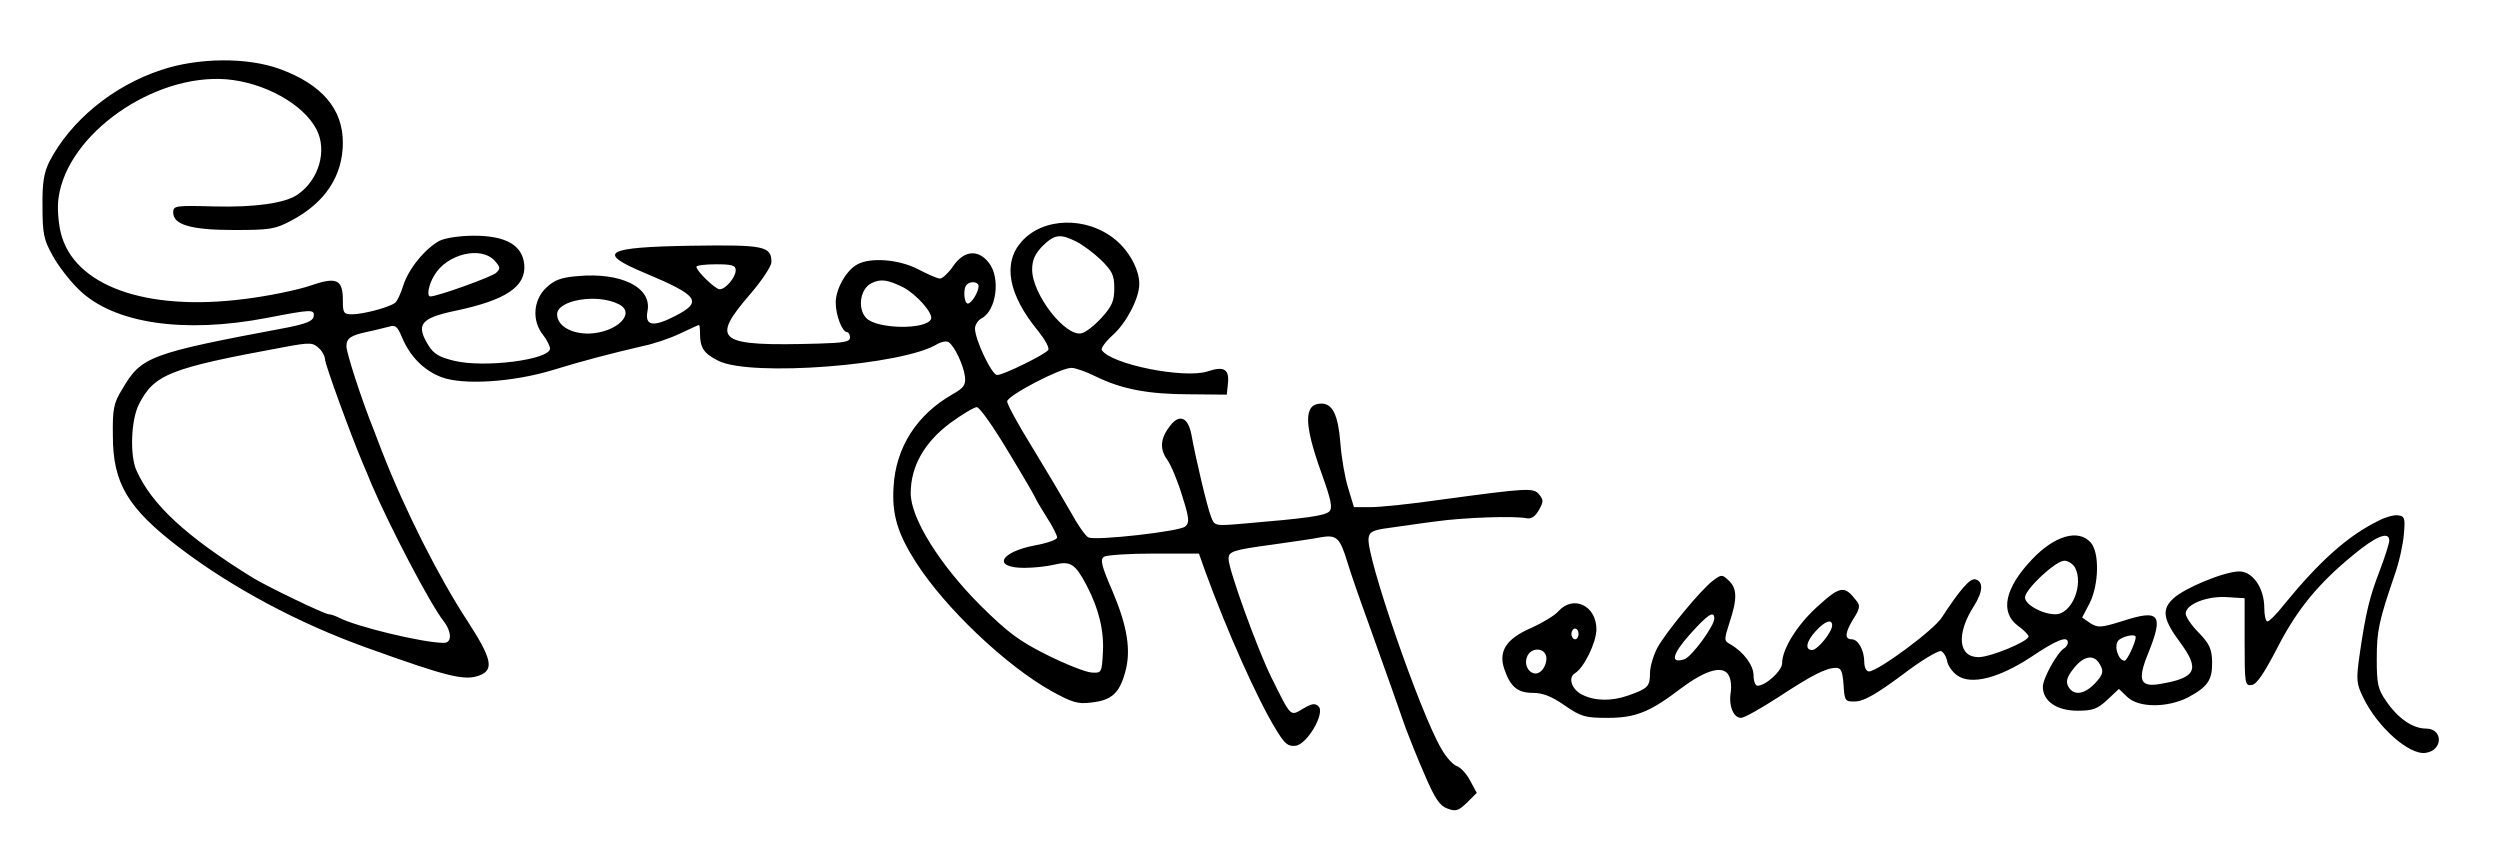  <svg version="1.0" xmlns="http://www.w3.org/2000/svg" width="700pt" height="238pt" viewBox="0 0 700 238" preserveAspectRatio="xMidYMid meet">
<g transform="translate(0,238) scale(0.1,-0.1)" fill="#000000" stroke="none">
<path d="M451 2184 c-136 -45 -254 -143 -313 -257 -15 -31 -20 -59 -19 -126 0
-76 4 -93 28 -136 15 -28 48 -71 74 -96 97 -95 294 -124 527 -79 125 24 134
25 130 3 -2 -12 -23 -20 -73 -30 -389 -73 -409 -81 -463 -173 -24 -39 -27 -55
-26 -130 0 -134 42 -203 187 -314 149 -113 333 -211 522 -279 231 -83 276 -94
318 -78 41 16 34 47 -34 152 -80 122 -176 312 -239 474 -4 11 -15 38 -23 60
-34 84 -77 217 -77 235 0 23 12 31 59 41 20 4 46 11 59 14 19 6 24 2 37 -28
22 -54 61 -94 111 -113 60 -23 199 -14 309 19 87 27 169 48 255 68 30 6 77 22
104 35 28 13 51 24 53 24 2 0 3 -11 3 -24 0 -40 11 -56 51 -76 89 -46 519 -13
614 47 11 6 25 9 31 5 17 -11 42 -65 46 -97 2 -23 -3 -31 -35 -49 -100 -57
-159 -149 -165 -259 -5 -77 11 -131 63 -212 82 -128 252 -289 379 -360 58 -32
74 -37 112 -32 56 6 78 26 94 83 18 62 7 130 -36 231 -30 69 -34 87 -23 94 8
5 71 9 140 9 l126 0 17 -48 c60 -165 146 -359 199 -445 24 -40 34 -48 55 -45
32 4 83 91 64 110 -10 10 -19 8 -43 -6 -37 -22 -33 -26 -90 89 -38 77 -119
300 -119 330 0 21 11 25 122 40 57 8 119 17 138 21 43 7 52 -2 73 -71 8 -27
34 -102 57 -165 53 -148 87 -244 106 -299 9 -24 32 -82 53 -130 29 -68 43 -88
64 -95 23 -9 31 -6 55 17 l27 27 -19 35 c-10 19 -27 37 -37 40 -11 4 -30 25
-43 48 -60 102 -211 540 -204 590 2 18 12 23 58 29 30 4 89 13 130 18 77 11
220 16 254 9 13 -3 25 5 35 23 13 23 13 28 1 43 -16 20 -30 19 -275 -14 -82
-12 -171 -21 -197 -21 l-47 0 -16 53 c-9 28 -19 86 -22 127 -6 78 -22 110 -53
110 -50 0 -50 -56 1 -197 26 -73 31 -95 21 -105 -12 -12 -61 -19 -239 -34 -82
-7 -82 -7 -92 19 -11 27 -44 168 -55 230 -9 47 -32 59 -58 27 -29 -36 -32 -66
-10 -97 11 -15 30 -61 42 -101 20 -63 21 -75 9 -86 -15 -14 -247 -40 -271 -31
-8 3 -31 36 -51 73 -21 37 -69 118 -107 180 -39 63 -70 120 -70 128 0 16 149
94 180 94 11 0 42 -11 68 -24 71 -35 146 -50 262 -50 l105 -1 3 29 c5 42 -10
52 -57 36 -66 -21 -271 20 -296 60 -3 5 11 24 31 42 38 34 74 103 74 143 0 40
-28 92 -67 124 -80 66 -203 63 -263 -6 -53 -60 -37 -148 47 -250 19 -24 32
-47 28 -53 -8 -12 -125 -70 -143 -70 -15 0 -62 99 -62 130 0 11 9 24 19 29 41
22 53 113 20 155 -30 39 -70 35 -100 -9 -13 -19 -30 -35 -37 -35 -7 0 -34 12
-61 26 -54 28 -133 34 -170 14 -31 -16 -61 -69 -61 -107 0 -35 18 -83 32 -83
4 0 8 -7 8 -15 0 -12 -17 -15 -87 -17 -285 -8 -306 7 -192 139 32 37 59 78 59
89 0 45 -20 49 -224 46 -244 -4 -268 -19 -129 -77 150 -63 161 -80 83 -120
-62 -32 -85 -27 -77 14 13 66 -73 109 -195 98 -48 -4 -66 -11 -89 -33 -36 -34
-40 -92 -9 -131 11 -14 20 -32 20 -39 0 -31 -184 -55 -269 -34 -41 10 -57 19
-72 44 -35 57 -21 75 72 95 145 30 202 68 197 130 -5 54 -51 81 -140 81 -41 0
-80 -6 -97 -14 -41 -22 -88 -80 -102 -126 -7 -22 -17 -44 -23 -48 -17 -13 -90
-32 -120 -32 -24 0 -26 4 -26 39 0 59 -17 67 -92 41 -35 -12 -117 -29 -182
-37 -278 -36 -480 37 -516 186 -7 29 -10 73 -6 97 24 178 265 348 470 332 106
-9 215 -69 252 -140 31 -59 7 -142 -53 -183 -35 -24 -120 -36 -234 -33 -108 3
-114 2 -114 -17 0 -34 49 -49 170 -49 100 0 115 2 160 26 95 50 145 125 145
219 0 94 -59 163 -177 206 -91 33 -228 32 -332 -3z m2562 -480 c18 -9 49 -32
70 -52 31 -31 37 -42 37 -79 0 -35 -6 -50 -35 -82 -19 -21 -44 -41 -56 -44
-45 -12 -139 109 -139 178 0 27 8 44 29 66 34 33 49 35 94 13z m-1628 -54 c16
-18 17 -22 4 -34 -11 -11 -164 -66 -184 -66 -11 0 -5 33 11 59 35 60 131 83
169 41z m675 -27 c0 -19 -28 -53 -45 -53 -12 0 -65 51 -65 63 0 4 25 7 55 7
45 0 55 -3 55 -17z m470 -48 c37 -20 83 -72 77 -88 -12 -31 -153 -29 -182 3
-25 27 -16 82 15 97 26 13 46 10 90 -12z m210 4 c0 -17 -20 -49 -30 -49 -11 0
-14 43 -3 53 10 11 33 8 33 -4z m-1007 -51 c49 -25 -6 -79 -83 -82 -51 -1 -90
22 -90 54 0 40 113 59 173 28z m-839 -124 c9 -8 16 -22 16 -30 0 -14 73 -214
107 -294 8 -19 19 -44 23 -55 50 -117 163 -334 202 -384 23 -30 24 -61 1 -61
-59 0 -248 46 -295 71 -10 5 -22 9 -27 9 -12 0 -176 79 -216 104 -185 115
-280 203 -323 299 -19 43 -15 142 7 185 43 84 85 101 406 160 74 14 82 13 99
-4z m1930 -290 c42 -69 76 -128 76 -130 0 -2 14 -25 30 -51 17 -26 30 -52 30
-58 0 -6 -28 -16 -62 -22 -99 -19 -120 -63 -30 -63 26 0 64 4 84 9 46 11 59 2
91 -59 34 -65 49 -127 45 -190 -3 -54 -4 -55 -32 -53 -16 1 -72 23 -124 49
-78 39 -109 62 -186 138 -115 115 -196 245 -196 315 0 75 38 142 110 196 34
25 68 45 75 45 8 0 48 -57 89 -126z"></path>
<path d="M6660 922 c-86 -42 -165 -113 -264 -234 -21 -27 -42 -48 -47 -48 -5
0 -9 17 -9 38 0 55 -32 102 -70 102 -41 0 -153 -46 -185 -76 -33 -31 -29 -58
21 -125 54 -74 43 -97 -57 -114 -57 -10 -65 10 -34 86 44 109 32 124 -72 90
-61 -19 -69 -19 -90 -6 l-23 16 21 40 c26 52 28 142 3 170 -35 39 -102 19
-165 -48 -75 -79 -90 -147 -39 -185 17 -12 30 -26 30 -30 0 -14 -107 -58 -140
-58 -57 0 -63 65 -13 143 26 41 27 70 3 75 -15 2 -42 -29 -93 -107 -22 -35
-179 -151 -204 -151 -7 0 -13 11 -13 26 0 33 -17 64 -35 64 -21 0 -19 19 5 58
18 28 19 37 8 50 -34 44 -45 42 -111 -18 -56 -51 -97 -118 -97 -157 0 -21 -46
-63 -69 -63 -6 0 -11 13 -11 29 0 28 -28 66 -65 87 -18 10 -18 12 -2 62 22 66
21 95 -3 117 -18 17 -20 17 -44 -1 -34 -26 -129 -141 -155 -187 -11 -21 -21
-53 -21 -72 0 -37 -6 -43 -60 -62 -47 -17 -95 -16 -130 2 -30 15 -40 48 -20
60 26 16 60 87 60 123 0 66 -64 97 -106 51 -10 -12 -45 -33 -76 -47 -70 -30
-93 -65 -76 -115 17 -50 37 -67 80 -67 28 0 53 -10 89 -35 46 -32 58 -35 121
-35 78 0 119 17 204 82 67 50 114 65 132 41 8 -11 11 -31 8 -52 -6 -38 8 -71
29 -71 9 0 55 26 103 57 96 63 135 83 163 83 14 0 18 -9 21 -47 3 -47 4 -48
36 -47 23 2 58 22 128 74 52 40 101 69 109 67 7 -3 15 -16 17 -28 2 -12 14
-30 28 -40 39 -28 117 -8 208 52 70 47 102 60 102 40 0 -6 -5 -13 -10 -16 -20
-12 -60 -85 -60 -108 0 -40 39 -67 97 -67 43 0 56 5 83 30 l33 31 24 -23 c32
-30 111 -30 169 -1 56 30 69 49 68 100 -1 36 -7 50 -37 81 -21 21 -37 45 -37
54 0 26 60 50 116 46 l49 -3 0 -123 c0 -117 1 -123 20 -120 14 2 34 32 70 101
55 108 114 181 214 263 64 53 101 68 101 40 0 -7 -12 -45 -26 -82 -29 -75 -40
-119 -57 -237 -10 -71 -9 -81 10 -120 40 -83 129 -162 175 -155 49 7 49 68 1
68 -37 0 -78 28 -111 76 -24 34 -27 49 -27 119 0 79 6 106 50 235 13 36 24 88
26 115 4 44 2 50 -16 52 -11 2 -36 -5 -55 -15z m-850 -131 c25 -48 -9 -131
-55 -131 -36 0 -85 27 -85 47 0 23 86 103 110 103 11 0 24 -9 30 -19z m-1010
-143 c0 -21 -64 -108 -84 -114 -40 -13 -34 14 15 69 50 56 69 69 69 45z m330
-19 c0 -19 -41 -69 -56 -69 -21 0 -17 24 11 54 25 27 45 34 45 15z m-710 -24
c0 -8 -4 -15 -10 -15 -5 0 -10 7 -10 15 0 8 5 15 10 15 6 0 10 -7 10 -15z
m1560 -9 c0 -14 -24 -66 -31 -66 -17 0 -31 40 -18 56 10 12 49 21 49 10z
m-1650 -60 c0 -13 -7 -29 -16 -36 -21 -18 -49 9 -39 39 10 31 55 29 55 -3z
m1550 -17 c9 -15 8 -24 -1 -37 -34 -45 -71 -55 -88 -24 -7 14 -4 26 15 50 29
37 58 41 74 11z"></path>
</g>
</svg>